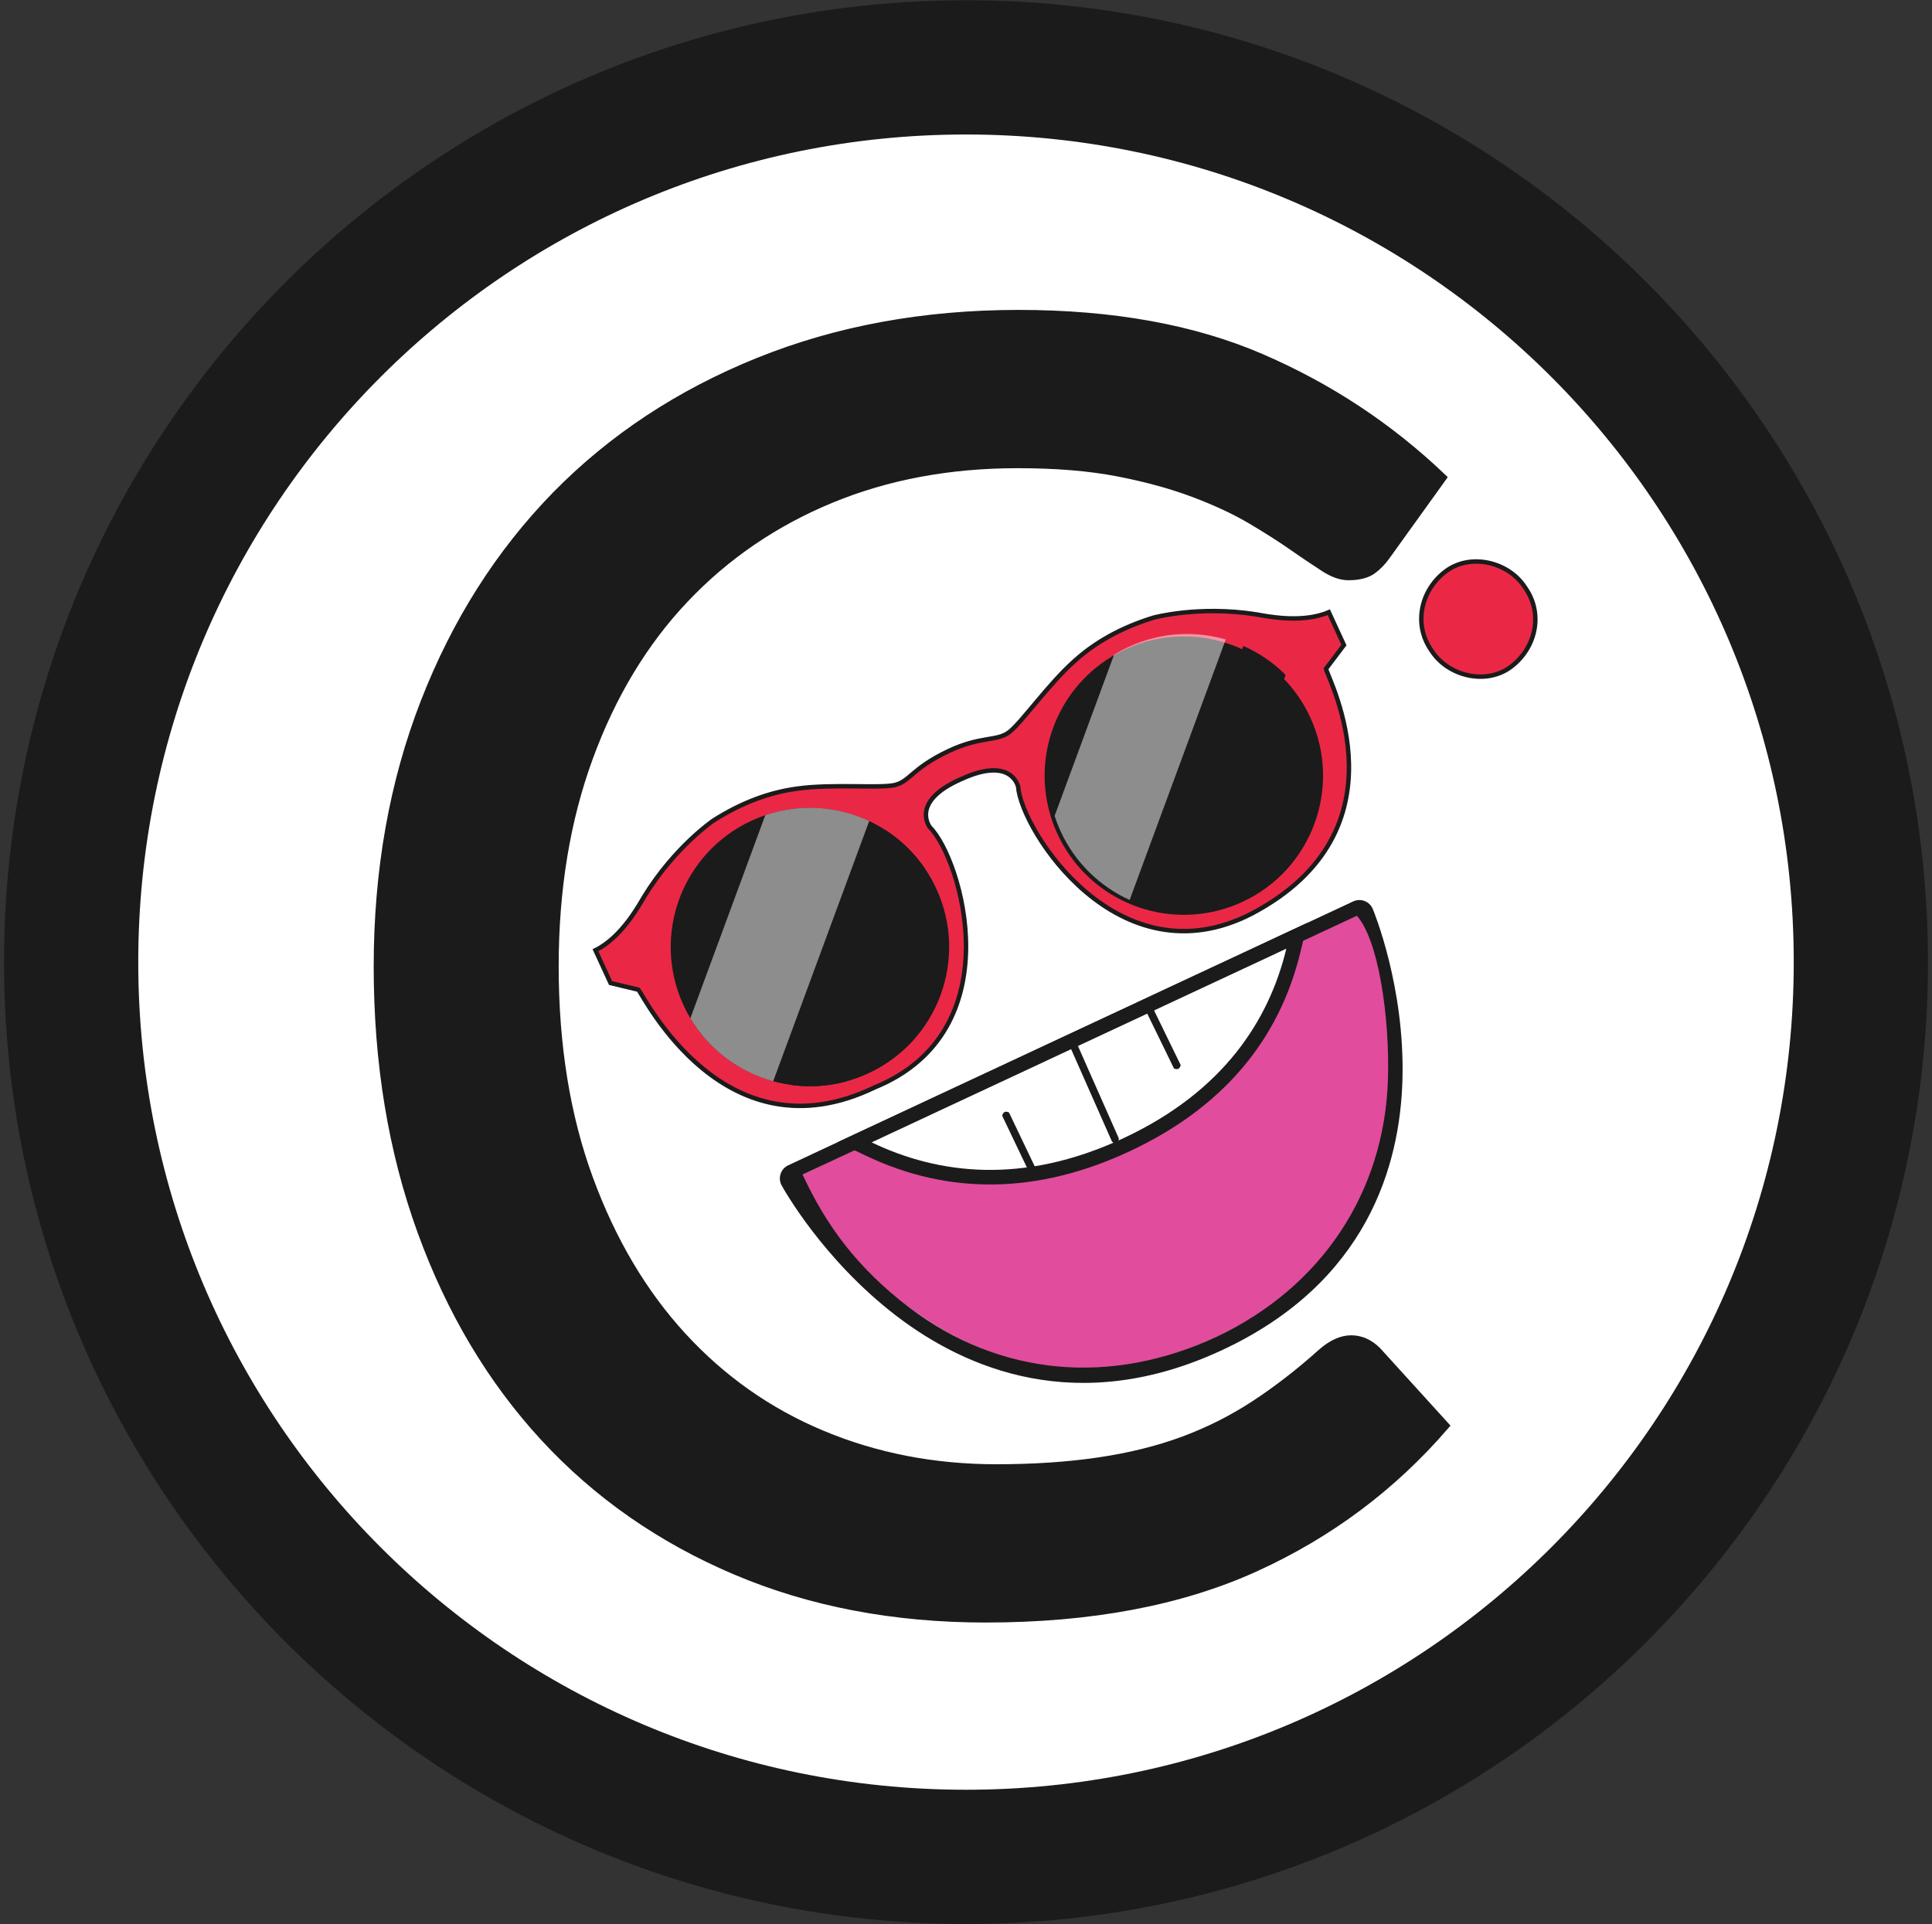 <svg width="258" height="257" viewBox="0 0 258 257" fill="none" xmlns="http://www.w3.org/2000/svg">
<rect x="0" y="0" width="258" height="257" fill="#333333" stroke="none"/>
<path fill-rule="evenodd" clip-rule="evenodd" d="M129 9C194.998 9 248.5 62.502 248.5 128.5C248.5 194.498 194.998 248 129 248C63.002 248 9.5 194.498 9.5 128.5C9.5 62.502 63.002 9 129 9Z" fill="white" stroke="#1B1B1B" stroke-width="17.925" stroke-miterlimit="22.926"/>
<path d="M180.438 178.934C181.705 178.934 182.853 179.449 183.883 180.478L192.91 190.416C185.942 198.493 177.509 204.828 167.571 209.341C157.633 213.855 145.637 216.111 131.621 216.111C119.347 216.111 108.222 213.973 98.245 209.737C88.267 205.501 79.755 199.562 72.707 191.92C65.66 184.279 60.196 175.094 56.316 164.404C52.436 153.714 50.496 141.955 50.496 129.087C50.496 116.259 52.594 104.5 56.752 93.811C60.909 83.12 66.729 73.935 74.252 66.214C81.774 58.534 90.801 52.595 101.293 48.358C111.785 44.122 123.346 41.984 136.016 41.984C148.527 41.984 159.336 43.924 168.402 47.843C177.469 51.763 185.506 57.069 192.554 63.799L185.071 74.212C184.516 75.004 183.883 75.638 183.17 76.152C182.458 76.627 181.428 76.904 180.082 76.904C179.053 76.904 177.984 76.508 176.836 75.756C175.687 75.004 174.302 74.093 172.718 72.985C171.134 71.876 169.273 70.688 167.135 69.421C164.997 68.154 162.463 66.967 159.534 65.858C156.604 64.749 153.199 63.799 149.319 63.047C145.439 62.295 140.965 61.938 135.897 61.938C126.791 61.938 118.476 63.483 110.914 66.61C103.352 69.738 96.819 74.212 91.356 79.993C85.892 85.773 81.655 92.821 78.607 101.135C75.558 109.449 74.014 118.754 74.014 129.048C74.014 139.658 75.558 149.121 78.607 157.435C81.655 165.75 85.812 172.758 91.078 178.499C96.344 184.239 102.56 188.634 109.766 191.643C116.972 194.652 124.732 196.157 133.046 196.157C138.114 196.157 142.667 195.84 146.706 195.246C150.744 194.652 154.505 193.742 157.95 192.475C161.395 191.208 164.602 189.584 167.571 187.644C170.54 185.704 173.51 183.408 176.519 180.716C177.865 179.528 179.171 178.934 180.438 178.934Z" fill="#1B1B1B" stroke="#1B1B1B" stroke-width="1.185" stroke-miterlimit="22.926"/>
<path d="M193.099 76.278C189.815 78.711 188.699 83.235 191.06 86.739L191.271 87.052C193.474 90.321 198.459 91.515 201.732 89.09C205.016 86.656 206.132 82.132 203.771 78.629L203.56 78.316C201.357 75.047 196.372 73.852 193.099 76.278Z" fill="#EA2845" stroke="#1B1B1B" stroke-width="0.593" stroke-miterlimit="22.926"/>
<path d="M182.125 121.482L106.08 157.392C106.08 157.392 126.771 195.201 162.425 178.546C198.079 161.892 182.125 121.482 182.125 121.482Z" fill="#E14C9D"/>
<path d="M150.03 152.015C163.469 145.737 169.491 136.178 171.779 126.704L116.396 152.574C125.277 156.831 136.59 158.292 150.03 152.015Z" fill="white"/>
<path d="M150.847 153.766C138.601 159.486 126.728 159.672 115.557 154.317L111.867 152.548L174.604 123.243L173.659 127.155C170.778 139.088 163.103 148.041 150.847 153.766ZM121.21 152.459C130.12 155.518 139.518 154.783 149.208 150.257C158.897 145.731 165.425 139.026 168.664 130.292L121.21 152.459Z" fill="#1B1B1B"/>
<path d="M163.244 180.299C143.947 189.313 128.916 182.801 119.705 175.751C109.863 168.218 104.6 158.721 104.38 158.32C104.123 157.851 104.072 157.296 104.239 156.788C104.405 156.279 104.775 155.862 105.259 155.636L180.713 120.391C181.192 120.167 181.74 120.149 182.233 120.339C182.725 120.53 183.118 120.914 183.321 121.401C183.496 121.822 187.612 131.861 187.285 144.151C186.978 155.662 182.558 171.277 163.244 180.299ZM107.176 156.878C110.324 163.628 114.378 169.257 121.395 174.601C133.531 183.841 148.383 185.104 162.425 178.545C176.453 171.992 184.907 159.211 185.348 144.117C185.596 135.637 184.034 125.44 181.192 122.305L107.176 156.878Z" fill="#1B1B1B"/>
<path d="M150.03 152.015C163.469 145.737 169.491 136.178 171.779 126.704L116.396 152.574C125.277 156.831 136.59 158.292 150.03 152.015Z" fill="white"/>
<path fill-rule="evenodd" clip-rule="evenodd" d="M152.924 134.805L153.828 134.364L157.67 142.25C157.531 142.883 157.097 142.861 156.766 142.691L152.924 134.805Z" fill="#1B1B1B"/>
<path fill-rule="evenodd" clip-rule="evenodd" d="M138.522 156.499L137.614 156.933L133.832 149.018C133.977 148.387 134.41 148.412 134.74 148.584L138.522 156.499Z" fill="#1B1B1B"/>
<path fill-rule="evenodd" clip-rule="evenodd" d="M142.572 139.073L143.486 138.653L149.407 152.043C149.384 152.987 148.897 152.825 148.493 152.464L142.572 139.073Z" fill="#1B1B1B"/>
<path d="M167.743 82.055C160.03 80.843 154.035 82.494 154.035 82.494C149.561 83.868 146.197 85.875 143.664 88.125C143.677 88.103 143.499 88.272 143.454 88.313C140.034 91.356 136.49 96.419 134.827 97.739C133.13 99.087 131.061 98.232 126.635 100.329C121.707 102.664 121.472 104.462 119.345 104.877C117.261 105.284 111.11 104.691 106.574 105.315C106.516 105.322 106.27 105.348 106.296 105.353C102.939 105.818 99.228 107.072 95.279 109.583C95.279 109.583 90.129 113.068 86.043 119.721C85.461 120.668 83.114 125.143 79.519 126.913L81.54 131.296L85.257 132.184C86.139 133.361 96.884 154.849 116.803 145.234C135.313 137.675 128.364 114.667 124.191 110.507C124.189 110.504 121.435 107.084 128.354 104.059C135.127 100.926 135.96 105.077 135.962 105.08C136.415 110.955 149.398 131.181 167.167 122.015C188.228 110.901 177.392 90.764 177.07 89.329L179.468 86.149L177.448 81.766C173.767 83.349 168.84 82.228 167.743 82.055Z" fill="#EA2845" stroke="#1B1B1B" stroke-width="0.593" stroke-miterlimit="22.926"/>
<path d="M125.038 118.699C129.337 128.022 125.267 139.065 115.944 143.363C114.974 143.81 113.981 144.169 112.984 144.438C110.573 145.088 108.112 145.23 105.73 144.912C104.889 144.8 104.061 144.634 103.245 144.413C98.728 143.168 94.71 140.24 92.187 135.994C91.856 135.438 91.554 134.863 91.278 134.263C86.98 124.941 91.057 113.9 100.379 109.602C100.974 109.328 101.577 109.087 102.19 108.879C106.864 107.284 111.828 107.67 116.065 109.659C116.828 110.016 117.566 110.427 118.282 110.885C120.296 112.193 122.076 113.904 123.488 115.964C124.072 116.816 124.591 117.729 125.038 118.699Z" fill="#1B1B1B"/>
<path d="M174.97 95.808C179.268 105.131 175.198 116.174 165.876 120.472C163.828 121.416 161.698 121.955 159.577 122.125C157.261 122.312 154.949 122.054 152.764 121.404C151.961 121.158 151.179 120.865 150.419 120.526C146.49 118.739 143.156 115.595 141.209 111.373C140.893 110.687 140.624 109.997 140.399 109.294C137.767 101.169 141.062 92.239 148.34 87.768C148.968 87.38 149.625 87.028 150.311 86.711C154.538 84.763 159.116 84.537 163.253 85.735C164.057 85.968 164.842 86.254 165.607 86.59C167.695 87.513 169.617 88.82 171.257 90.467C172.759 91.973 174.028 93.766 174.97 95.808Z" fill="#1B1B1B"/>
<path d="M116.072 109.659L113.939 115.441L103.252 144.413C98.735 143.168 94.717 140.24 92.193 135.994L96.934 123.146L102.197 108.879C106.871 107.284 111.835 107.67 116.072 109.659Z" fill="white" fill-opacity="0.5"/>
<path d="M123.489 115.97L112.985 144.444C110.573 145.094 108.113 145.236 105.73 144.918L116.848 114.781L118.283 110.892C120.296 112.199 122.077 113.91 123.489 115.97Z" fill="#1B1B1B"/>
<path d="M163.688 85.409L160.534 93.96L150.854 120.199C146.925 118.413 143.591 115.269 141.644 111.046C141.328 110.361 141.06 109.671 140.834 108.968L148.775 87.442C149.403 87.054 150.06 86.701 150.746 86.385C154.973 84.437 159.551 84.211 163.688 85.409Z" fill="white" fill-opacity="0.5"/>
<path d="M171.684 90.144L170.235 94.071L160.004 121.803C157.688 121.99 155.376 121.731 153.191 121.081L163.441 93.297L166.034 86.268C168.122 87.191 170.044 88.498 171.684 90.144Z" fill="#1B1B1B"/>
</svg>
